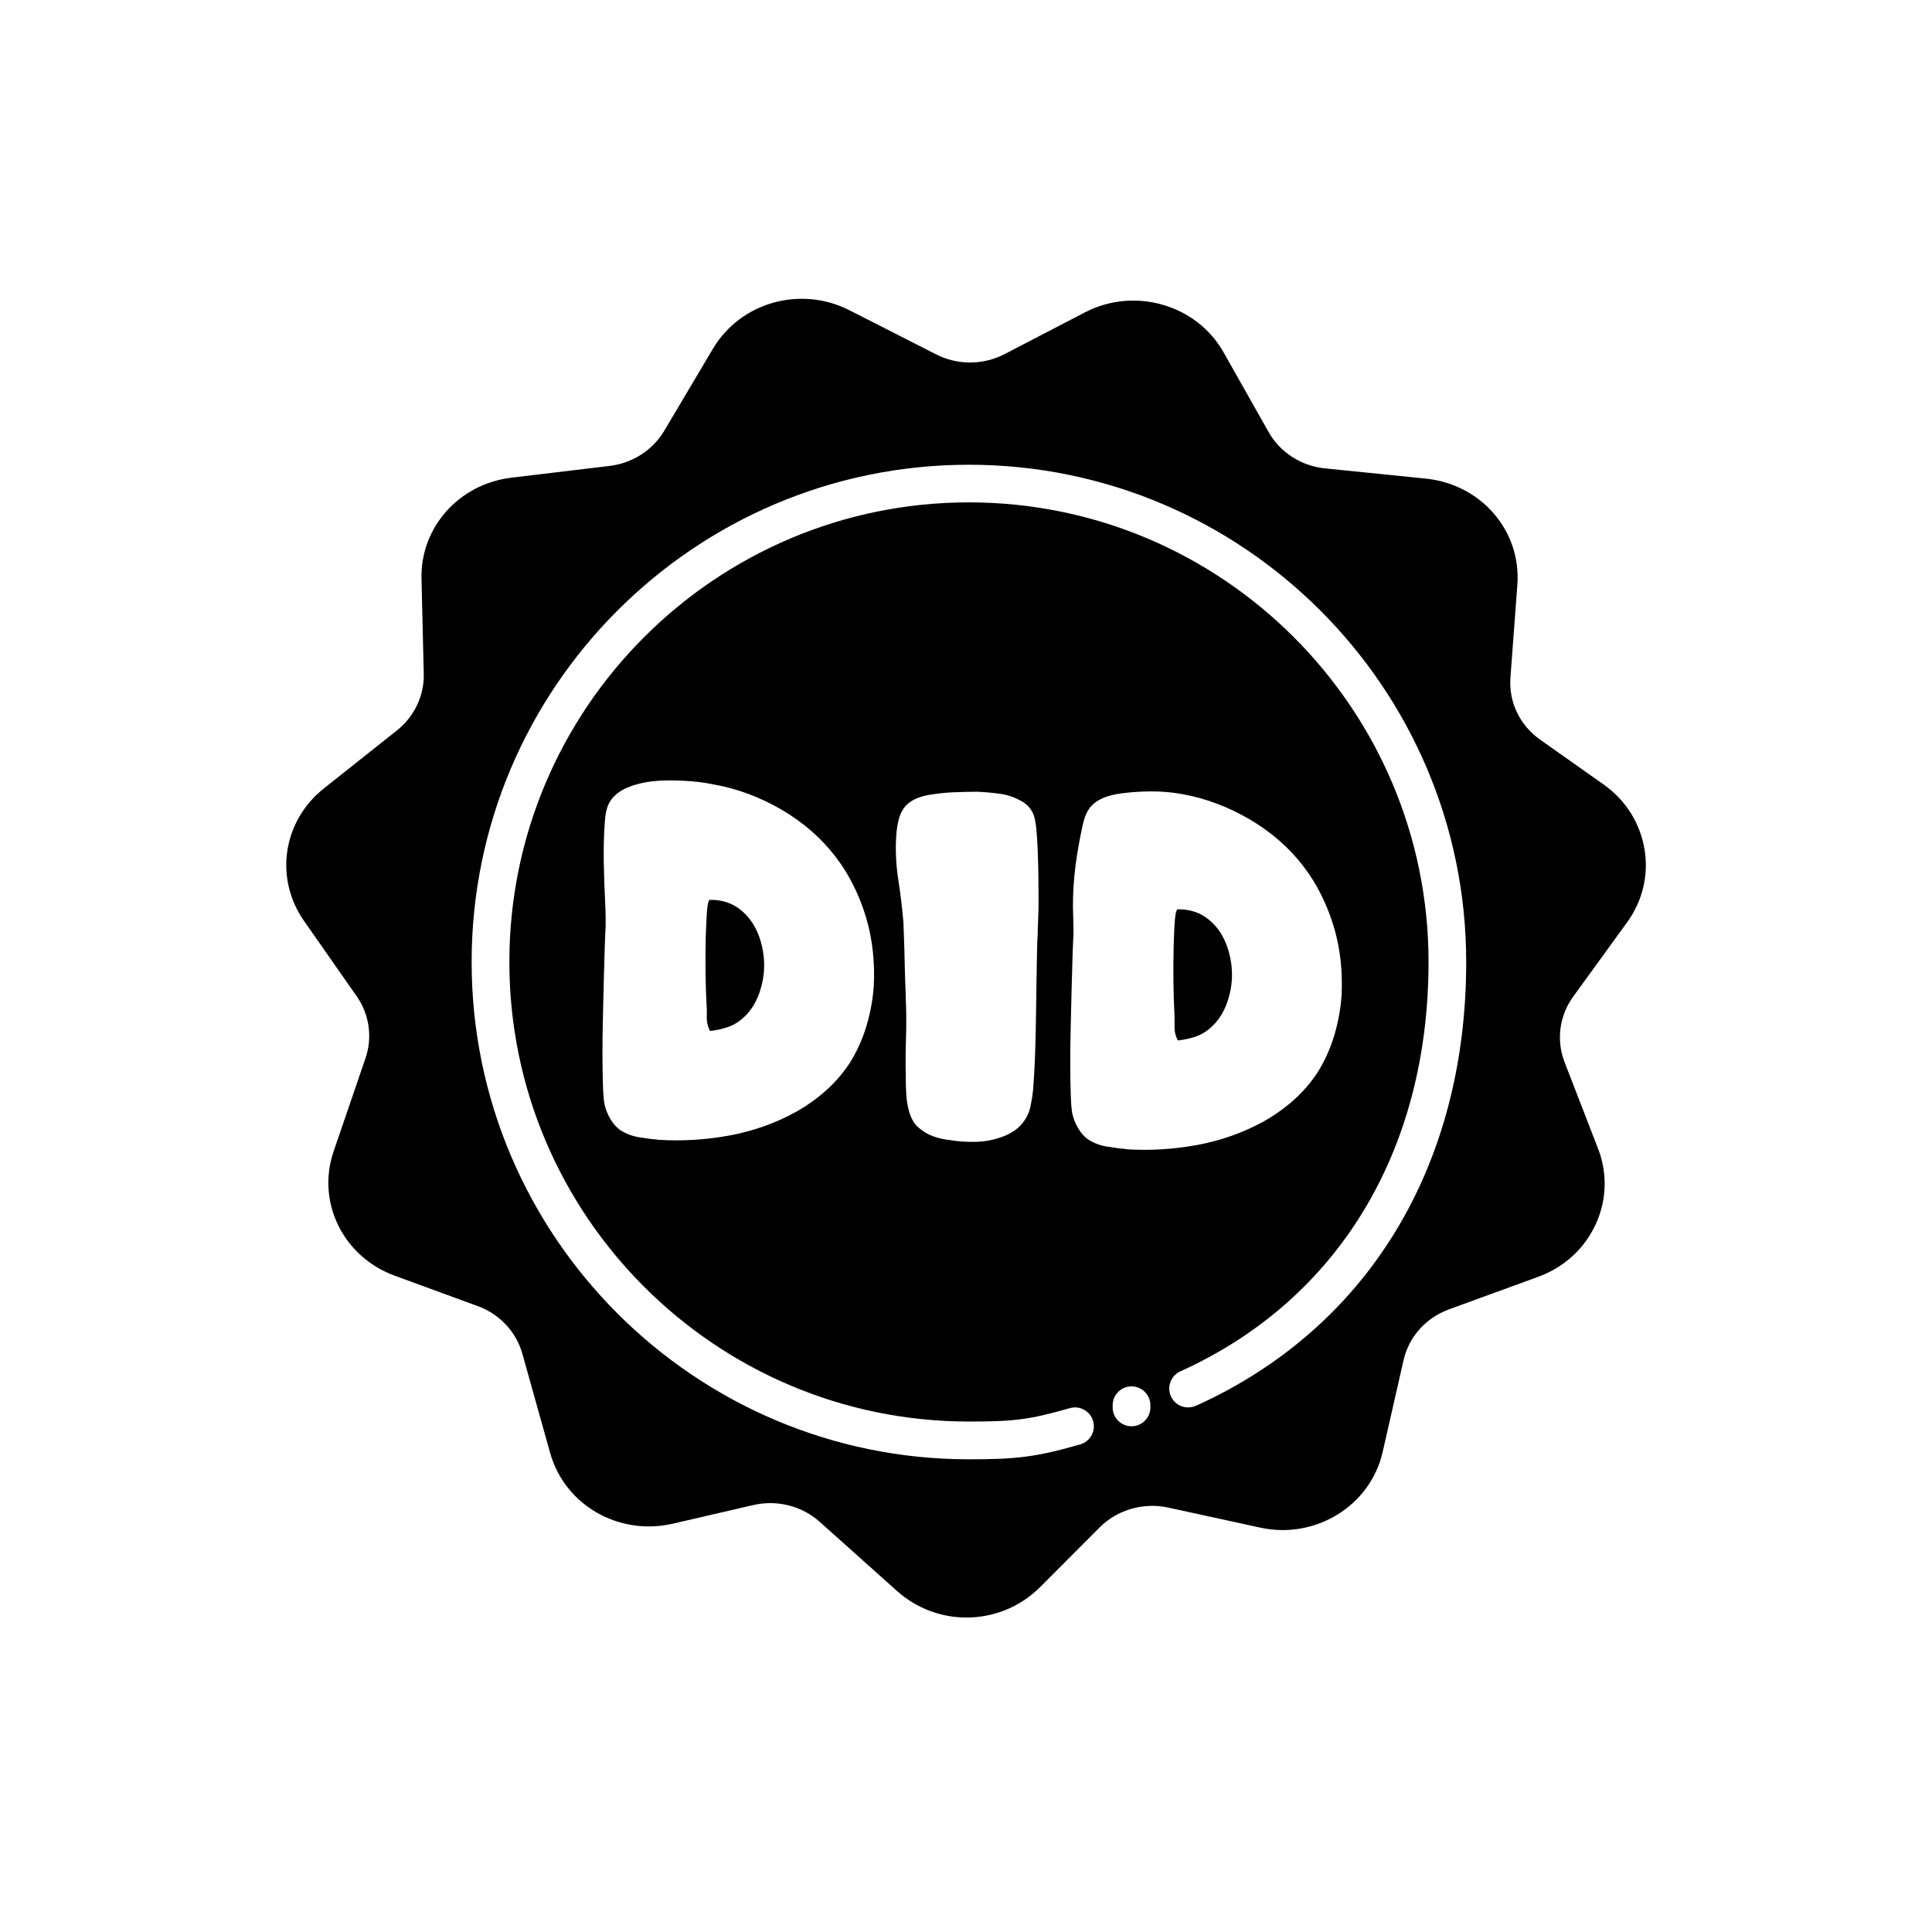 <svg xmlns="http://www.w3.org/2000/svg" viewBox="0 0 600.13 600.13" fill="currentColor">
  <path d="M379.5,315.05h.01c1.01-1.76,1.77-3.62,2.25-5.52.86-3.07,1.13-6.24.79-9.41-.34-3.16-1.17-6.09-2.46-8.68-1.32-2.62-3.16-4.8-5.51-6.46-2.37-1.67-5.2-2.52-8.43-2.52h-.5l-.19.45c-.22.54-.37,1.32-.47,2.39-.1,1-.16,2.09-.22,3.27l-.13,3.29c-.04,1.05-.07,1.76-.07,2.12-.09,3.69-.12,7.38-.07,11,.04,3.68.16,7.32.35,10.82v3.37c0,1.23.26,2.42.78,3.54l.22.48.53-.06c1.64-.19,3.27-.56,4.85-1.08,1.63-.54,3.1-1.36,4.38-2.45,1.57-1.27,2.87-2.8,3.89-4.55Z"/>
  <path d="M219.52,312.88h.03s0,3.35,0,3.35c0,1.23.26,2.42.76,3.53l.22.48.53-.06c1.64-.19,3.27-.56,4.86-1.08,1.63-.54,3.1-1.36,4.38-2.45,1.57-1.27,2.87-2.8,3.89-4.55,1.01-1.74,1.77-3.6,2.25-5.51.86-3.07,1.13-6.24.79-9.41-.34-3.18-1.17-6.09-2.46-8.68-1.32-2.62-3.16-4.8-5.51-6.46-2.37-1.67-5.2-2.52-8.43-2.52h-.5l-.19.45c-.22.54-.37,1.32-.47,2.39-.1,1-.16,2.09-.22,3.28l-.15,3.29c-.04,1.05-.07,1.76-.07,2.12-.09,3.63-.12,7.34-.07,11,.04,3.6.16,7.25.35,10.82Z"/>
  <path d="M510.82,263.78h0c-1.35-8.13-5.86-15.26-12.69-20.09l-19.71-13.92c-6.34-4.48-9.8-11.7-9.24-19.3l2.15-28.84c1.24-16.75-11.26-31.22-28.46-32.96l-31.3-3.18c-7.39-.75-13.95-4.96-17.51-11.29l-14.01-24.8c-8.36-14.79-27.64-20.35-42.97-12.4l-25.04,13c-6.62,3.44-14.57,3.47-21.23.09l-26.94-13.71c-15.2-7.73-33.82-2.5-42.4,11.93l-15.18,25.57c-3.54,5.94-9.85,10-16.87,10.84l-30.54,3.66c-16.31,1.95-28.33,15.43-27.95,31.38l.7,29.62c.16,6.69-2.94,13.22-8.29,17.47l-22.68,18.01c-12.86,10.19-15.51,27.92-6.19,41.25l16.33,23.35c3.92,5.59,4.95,12.77,2.75,19.2l-9.91,28.95c-5.42,15.8,2.93,32.78,18.98,38.66l25.78,9.44c6.78,2.47,11.95,7.99,13.85,14.77l8.64,30.85c4.55,16.21,21.32,25.84,38.14,21.96l24.96-5.78c7.37-1.7,15.08.25,20.65,5.23l23.98,21.45c6.16,5.52,13.9,8.26,21.61,8.26,8.3,0,16.59-3.18,22.89-9.49l18.46-18.51c5.46-5.48,13.62-7.83,21.28-6.16l28.55,6.22c17.19,3.78,34.29-6.76,38.08-23.49l6.49-28.51c1.65-7.26,6.94-13.18,14.14-15.8l27.67-10.09c8.1-2.96,14.47-8.81,17.95-16.49,3.37-7.42,3.6-15.7.67-23.3l-10.43-26.94c-2.61-6.78-1.61-14.36,2.68-20.29l16.78-23.13c4.8-6.63,6.72-14.69,5.39-22.68ZM357.34,437.18c0,3.24-2.62,5.86-5.86,5.86s-5.86-2.62-5.86-5.86v-.67c0-3.24,2.62-5.86,5.86-5.86s5.86,2.62,5.86,5.86v.67ZM349.9,356.97v-.03c-2.11-.19-4.23-.47-6.31-.83-2.01-.35-3.88-1.08-5.53-2.12-1.22-.88-2.27-2.02-3.1-3.43-.85-1.43-1.46-2.91-1.82-4.42-.28-1.26-.45-3.35-.54-6.19-.09-2.88-.15-6.18-.15-9.81s.04-7.53.15-11.58c.09-4.07.19-7.97.28-11.67.09-3.7.19-7,.28-9.9.09-2.96.19-5.05.28-6.49v-2.25c0-1.04-.03-2.12-.07-3.27-.37-8.48.45-16.9,2.64-27.28.45-2.18.98-4.64,2.33-6.53,2.56-3.57,7.54-4.51,11.58-4.92,2.83-.29,5.39-.42,7.8-.42,3.35,0,6.43.28,9.58.85,7.19,1.29,14.23,3.94,20.91,7.85,6.68,3.92,12.31,8.84,16.72,14.64,2.11,2.75,3.98,5.77,5.55,8.95,1.57,3.18,2.87,6.52,3.89,9.93,1.01,3.41,1.71,6.96,2.08,10.54.37,3.6.45,7.16.28,10.56-.28,4.14-1.04,8.35-2.28,12.49-1.24,4.13-2.99,7.99-5.18,11.48-2.11,3.21-4.63,6.12-7.47,8.64-2.86,2.53-5.97,4.74-9.28,6.59-6.35,3.5-13.31,5.96-20.65,7.31-7.36,1.35-14.74,1.79-21.95,1.33ZM371.47,436.69v-.03c-2.94,1.33-6.41.03-7.75-2.93-1.33-2.94-.01-6.41,2.93-7.75,48.99-22.14,77.09-68.48,77.09-127.17,0-78.72-64.04-142.76-142.76-142.76s-142.76,64.04-142.76,142.76,64.04,142.76,142.76,142.76c13.49,0,18.58-.48,31.32-4.16,3.1-.89,6.35.89,7.25,4.01.89,3.1-.89,6.35-4.01,7.25-13.92,4.01-20.21,4.63-34.57,4.63-85.17,0-154.47-69.3-154.47-154.47s69.3-154.47,154.47-154.47,154.47,69.3,154.47,154.47c0,63.49-30.6,113.74-83.97,137.86ZM281.38,310.43h-.01c0-.76-.04-2.27-.15-4.52-.1-2.24-.16-4.67-.21-7.29s-.12-5.07-.21-7.32c-.09-2.24-.15-3.72-.15-4.52-.37-4.48-.92-9.06-1.63-13.62-.69-4.48-.91-8.99-.63-13.41.09-1.71.35-3.44.76-5.14.4-1.61,1.11-3.05,2.14-4.25.95-1.04,2.15-1.84,3.6-2.42,1.48-.59,3-.97,4.55-1.16,2.3-.37,4.66-.6,7.01-.69,2.4-.09,4.83-.15,7.17-.15,2.31.09,4.67.31,7.03.63,2.28.31,4.5,1.07,6.59,2.25.85.42,1.63,1.04,2.31,1.8.69.78,1.2,1.64,1.55,2.58.35.97.62,2.4.81,4.25.18,1.89.32,4.06.42,6.43.09,2.39.16,4.91.21,7.57.04,2.66.07,5.2.07,7.57s-.04,4.51-.13,6.5c-.09,1.95-.15,3.47-.13,4.47-.1,1.05-.16,2.83-.22,5.39-.04,2.53-.09,5.42-.15,8.65-.04,3.24-.09,6.65-.15,10.26-.04,3.6-.12,7.01-.21,10.25-.09,3.25-.21,6.15-.35,8.62-.15,2.52-.26,4.29-.35,5.3-.19,1.76-.47,3.53-.83,5.27-.35,1.67-1.02,3.18-1.99,4.51-.79,1.14-1.77,2.12-2.91,2.9-1.16.81-2.37,1.43-3.63,1.89-2.64,1-5.39,1.55-8.2,1.64-2.87.09-5.68-.09-8.48-.56-1.73-.18-3.41-.57-5.02-1.16-1.6-.59-3.03-1.41-4.29-2.49-.85-.69-1.55-1.51-2.06-2.45-.53-.97-.94-1.99-1.2-3.07-.45-1.71-.73-3.48-.82-5.26-.09-1.79-.13-3.6-.13-5.39-.09-3.98-.07-8.01.07-11.98.13-3.97.12-7.99-.07-11.9ZM188.05,282.07v-.03l-.09-2.02c-.35-8.11-.69-15.75-.15-23.76.15-2.23.32-4.76,1.41-6.82,1.33-2.55,3.81-4.01,5.65-4.79,4.25-1.8,8.87-2.23,13.27-2.23,1.49,0,2.97.04,4.39.12,3.12.13,6.3.53,9.46,1.19,7.19,1.29,14.23,3.94,20.91,7.85,6.68,3.92,12.3,8.84,16.72,14.64,2.11,2.75,3.98,5.77,5.55,8.95s2.87,6.53,3.89,9.94c1.01,3.41,1.71,6.96,2.08,10.54.37,3.6.47,7.16.28,10.57-.28,4.14-1.05,8.35-2.28,12.48-1.24,4.13-2.99,7.99-5.18,11.48-2.11,3.21-4.63,6.12-7.47,8.64-2.86,2.53-5.97,4.74-9.28,6.59-6.35,3.5-13.31,5.96-20.65,7.31-7.35,1.35-14.74,1.79-21.95,1.33-2.12-.19-4.25-.47-6.33-.83-2.01-.35-3.88-1.08-5.53-2.12-1.22-.88-2.27-2.02-3.1-3.43-.85-1.43-1.46-2.91-1.82-4.42-.28-1.27-.45-3.35-.54-6.19-.09-2.86-.15-6.15-.15-9.81s.04-7.57.15-11.58c.09-4.07.19-7.97.28-11.67.09-3.7.19-7,.28-9.9.09-2.87.19-5.04.28-6.49v-2.25c0-1.04-.03-2.12-.07-3.27Z"/>
</svg>
